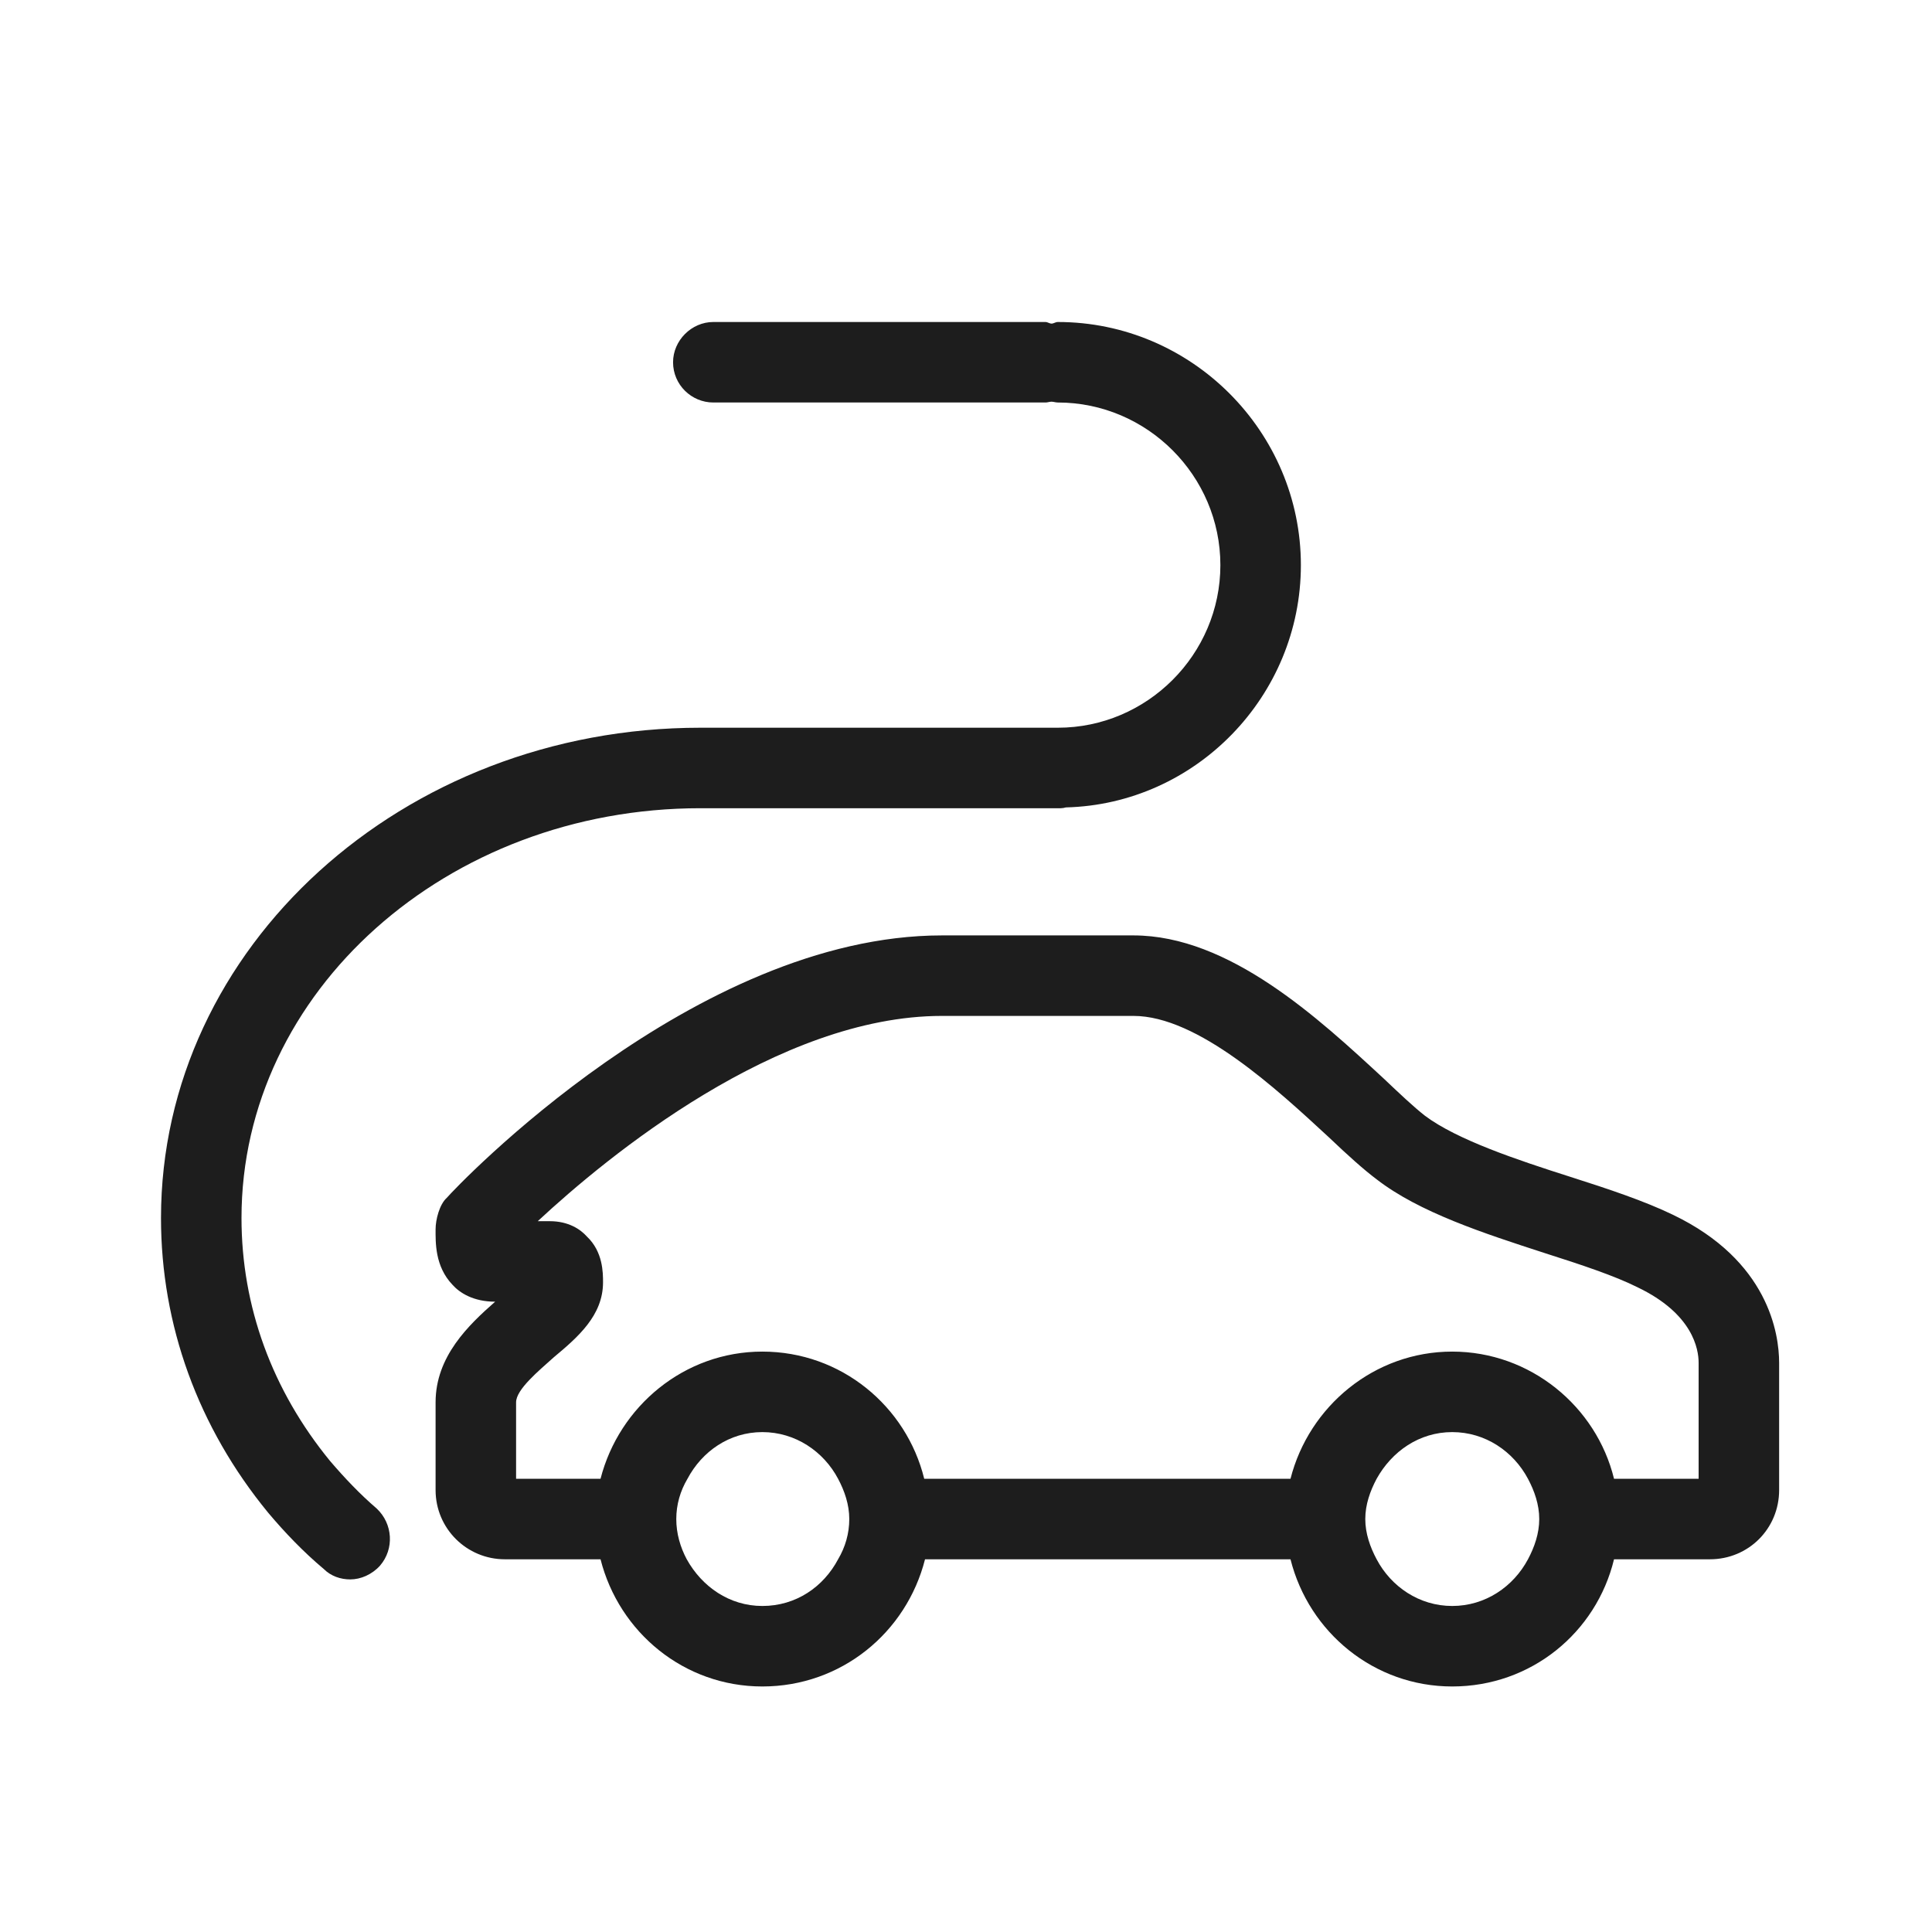 <svg xmlns="http://www.w3.org/2000/svg" width="48" height="48" viewBox="0 0 48 48">
    <path fill="#1D1D1D" fill-rule="evenodd" d="M42.202 36.74H40.1c-.44-1.8-2.08-3.16-4.02-3.16-1.938 0-3.56 1.36-4.018 3.16h-9.1c-.442-1.8-2.06-3.16-4.022-3.16-1.94 0-3.558 1.36-4.02 3.16h-2.098v-1.9c0-.32.56-.78.938-1.12.6-.5 1.222-1.04 1.222-1.86 0-.24 0-.76-.402-1.14-.16-.18-.458-.38-.92-.38h-.3c1.72-1.6 5.962-5.1 10.042-5.1h4.758c1.6 0 3.562 1.82 4.86 3.02.462.44.862.8 1.182 1.04 1.058.82 2.658 1.34 4.2 1.84.88.28 1.72.56 2.278.84 1.382.66 1.522 1.54 1.522 1.88v2.88zm-4.24 2c-.362.68-1.06 1.16-1.882 1.16-.82 0-1.518-.48-1.878-1.16-.16-.3-.282-.64-.282-1s.122-.7.282-1c.378-.68 1.058-1.16 1.878-1.16.822 0 1.52.48 1.882 1.16.16.3.28.64.28 1s-.12.7-.28 1zm-17.14 0c-.36.68-1.04 1.16-1.882 1.16-.818 0-1.5-.48-1.878-1.16-.16-.3-.26-.64-.26-1s.1-.7.278-1c.36-.68 1.042-1.16 1.86-1.16.82 0 1.522.48 1.882 1.16.16.3.278.64.278 1s-.1.7-.278 1zm7.338-15.5c2.382 0 4.6 2.06 6.222 3.56.4.38.74.7 1.02.92.8.6 2.3 1.1 3.618 1.52.942.3 1.84.6 2.542.94 2.378 1.14 2.64 2.96 2.64 3.68v3.16c0 .96-.762 1.72-1.72 1.72H40.1c-.44 1.82-2.058 3.16-4.02 3.16-1.938 0-3.56-1.34-4.018-3.16h-9.08c-.462 1.82-2.08 3.16-4.042 3.16-1.94 0-3.558-1.34-4.02-3.16h-2.378c-.942 0-1.72-.76-1.72-1.72v-2.18c0-1.14.82-1.92 1.48-2.5-.542 0-.882-.22-1.06-.42-.44-.46-.42-1.06-.42-1.38 0-.24.098-.62.278-.78.24-.28 6.16-6.52 12.302-6.52zM25.982 8c.038 0 .098.04.14.04.058 0 .1-.04.16-.04 3.318 0 6.038 2.72 6.038 6.04 0 3.26-2.618 5.94-5.838 6.02-.041.013-.082.018-.127.02h-8.953C11.1 20.08 6 24.64 6 30.26c0 2.2.76 4.28 2.202 6.04.36.42.738.82 1.158 1.18.4.378.442 1 .08 1.42-.2.22-.478.34-.738.34-.24 0-.48-.08-.66-.26-.5-.42-.962-.9-1.382-1.4C4.92 35.46 4 32.92 4 30.26c0-6.72 6-12.18 13.402-12.18h8.88c2.218 0 4.038-1.82 4.038-4.04 0-2.22-1.82-4.04-4.038-4.04-.06 0-.102-.02-.16-.02-.042 0-.102.02-.14.02h-8.26c-.542 0-1-.44-1-1 0-.54.458-1 1-1h8.26z"/>
</svg>
